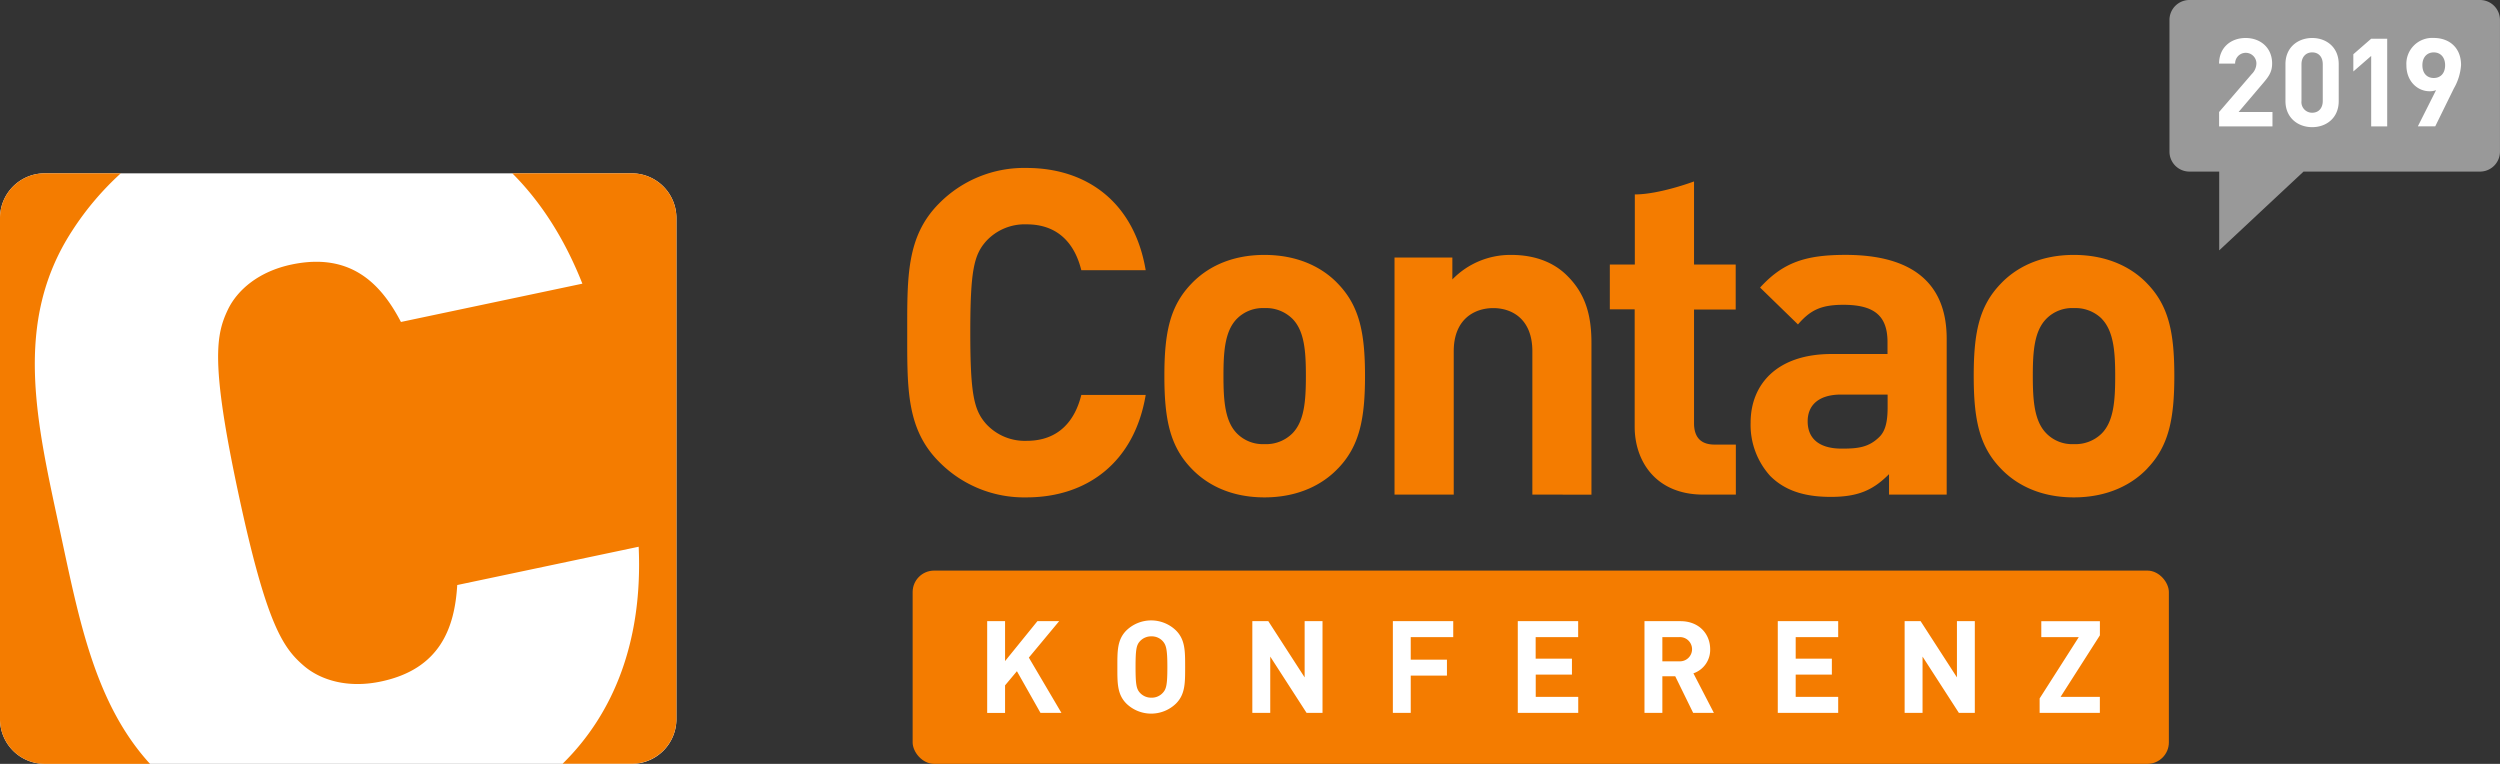 <?xml version="1.0"?>
<svg xmlns="http://www.w3.org/2000/svg" width="660.01" height="201.66" viewBox="0 0 660.01 201.66"><rect x="0" y="0" width="660.01" height="201.66" fill="#333333" stroke="none"/><rect x="240.94" y="150.64" width="331.65" height="51.02" rx="5.67" fill="#f47c00"></rect><path d="M271 131.31a31.45 31.45 0 0 1-23.07-9.38c-8.64-8.65-8.42-19.34-8.42-34.1s-.22-25.46 8.42-34.13A31.51 31.51 0 0 1 271 44.34c16 0 28.46 9.13 31.47 27h-17c-1.68-6.85-6-12.11-14.41-12.11a13.84 13.84 0 0 0-10.69 4.41c-3.24 3.64-4.21 7.7-4.21 24.17s1 20.51 4.21 24.14a13.86 13.86 0 0 0 10.69 4.43c8.4 0 12.73-5.27 14.41-12.12h17c-3 17.92-15.61 27.05-31.47 27.05zm82.28-7.69c-3.84 4.08-10.21 7.69-19.46 7.69s-15.49-3.61-19.34-7.69c-5.64-5.89-7.08-13-7.08-24.38s1.44-18.39 7.08-24.28c3.85-4.08 10.09-7.66 19.34-7.66s15.62 3.58 19.46 7.66c5.65 5.89 7.09 13 7.09 24.28s-1.43 18.49-7.08 24.38zM341.14 84.1a9.85 9.85 0 0 0-7.32-2.76 9.64 9.64 0 0 0-7.22 2.76c-3.23 3.25-3.6 8.64-3.6 15.14s.37 12 3.6 15.23a9.62 9.62 0 0 0 7.22 2.78 9.82 9.82 0 0 0 7.32-2.78c3.25-3.24 3.62-8.76 3.62-15.23s-.36-11.89-3.61-15.14zm63.41 46.48V92.74c0-8.53-5.4-11.4-10.32-11.4s-10.44 2.87-10.44 11.4v37.84h-15.63V67.99h15.27v5.78A21.31 21.31 0 0 1 399 67.3c6.26 0 11.29 2 14.77 5.52 5.06 5 6.38 10.91 6.38 17.77v40zm45.16 0c-12.73 0-18.15-9-18.15-17.91v-31H425V69.83h6.6v-18.5c6.52 0 15.63-3.43 15.63-3.43v21.93h11v11.89h-11v30c0 3.6 1.69 5.65 5.41 5.65h5.63v13.2zm49 0v-5.4c-4.2 4.22-8.17 6-15.38 6s-12.25-1.79-16-5.54a20.08 20.08 0 0 1-5.16-14.06c0-10 6.84-18.12 21.38-18.12h14.76v-3.13c0-6.83-3.34-9.86-11.64-9.86-6 0-8.76 1.45-12 5.18l-10-9.73c6.13-6.73 12.14-8.63 22.59-8.63 17.54 0 26.67 7.43 26.67 22.09v41.19zm-.37-26.41H486c-5.65 0-8.77 2.63-8.77 7.06s2.88 7.21 9 7.21c4.31 0 7.09-.34 9.84-3 1.67-1.57 2.27-4.07 2.27-7.94zm68.62 19.45c-3.83 4.08-10.21 7.69-19.46 7.69s-15.51-3.61-19.35-7.69c-5.65-5.89-7.08-13-7.08-24.38s1.43-18.39 7.08-24.28c3.84-4.08 10.1-7.66 19.35-7.66s15.63 3.58 19.46 7.66c5.65 5.89 7.07 13 7.07 24.28s-1.44 18.49-7.09 24.38zM554.83 84.1a9.9 9.9 0 0 0-7.33-2.76 9.55 9.55 0 0 0-7.2 2.76c-3.25 3.25-3.63 8.64-3.63 15.14s.38 12 3.63 15.23a9.52 9.52 0 0 0 7.2 2.78 9.87 9.87 0 0 0 7.33-2.78c3.23-3.24 3.59-8.76 3.59-15.23s-.42-11.89-3.61-15.14z" fill="#f47c00"></path><path d="M11.82 45.76A11.81 11.81 0 0 0 0 57.49v132.43a11.81 11.81 0 0 0 11.82 11.74h154.94a11.81 11.81 0 0 0 11.82-11.74V57.49a11.81 11.81 0 0 0-11.82-11.73z" fill="#fff"></path><path d="M15.87 140.31c5 23.26 9.16 45.4 23.73 61.35H11.82A11.81 11.81 0 0 1 0 189.92V57.49a11.81 11.81 0 0 1 11.82-11.73h20.07a76.57 76.57 0 0 0-12.78 15.07c-15.89 24.33-9.36 50.87-3.24 79.48zm150.89-94.55h-31.51c7.46 7.45 13.75 17.12 18.5 29.13L105.85 85C100.6 74.94 92.62 66.56 77 69.83c-8.61 1.81-14.32 6.65-16.85 11.94-3.1 6.52-4.64 13.82 2.8 48.57s11.83 40.79 17.33 45.49c4.47 3.8 11.67 5.92 20.28 4.09 15.62-3.28 19.48-14.16 20.15-25.47l47.9-10.11c1.13 24.78-6.54 44-20.08 57.29h18.22a11.81 11.81 0 0 0 11.82-11.74V57.49a11.81 11.81 0 0 0-11.81-11.73z" fill="#f47c00"></path><path d="M274.69 188.2l-6.22-11-3.13 3.74v7.28h-4.72v-24.23h4.72v10.54l8.54-10.54h5.74l-8 9.62 8.6 14.59zM310.46 185.75a9.41 9.41 0 0 1-13.09 0c-2.44-2.45-2.38-5.47-2.38-9.65s-.06-7.21 2.38-9.66a9.41 9.41 0 0 1 13.09 0c2.45 2.45 2.42 5.47 2.42 9.66s.03 7.2-2.42 9.65zM307 169.3a3.9 3.9 0 0 0-3-1.3 4 4 0 0 0-3.06 1.3c-.91 1-1.15 2.14-1.15 6.8s.24 5.77 1.15 6.79a4 4 0 0 0 3.06 1.3 3.9 3.9 0 0 0 3-1.3c.92-1 1.19-2.14 1.19-6.79s-.31-5.78-1.19-6.8zM344.94 188.2l-9.59-14.86v14.86h-4.73v-24.21h4.22l9.59 14.84v-14.84h4.72v24.21zM372.44 168.21v5.95H382v4.21h-9.56v9.83h-4.72v-24.21h15.94v4.22zM400.7 188.2v-24.21h15.94v4.22h-11.22v5.68H415v4.21h-9.56v5.88h11.22v4.22zM447 188.2l-4.73-9.66h-3.4v9.66h-4.72v-24.21h9.48c4.93 0 7.86 3.37 7.86 7.41a6.53 6.53 0 0 1-4.42 6.36l5.4 10.44zm-3.67-20h-4.46v6.39h4.46a3.2 3.2 0 1 0 0-6.39zM469.34 188.2v-24.21h15.95v4.22h-11.22v5.68h9.55v4.21h-9.55v5.88h11.22v4.22zM517.15 188.2l-9.59-14.86v14.86h-4.73v-24.21h4.22l9.59 14.84v-14.84h4.72v24.21zM538.47 188.2v-3.81l10.33-16.18h-9.89v-4.22h15.47v3.74L544 183.98h10.37v4.22z" fill="#fff"></path><path d="M654.71 45.3h-46.57l-22.26 20.8V45.3h-7.83a5.27 5.27 0 0 1-5.3-5.25V5.25a5.27 5.27 0 0 1 5.3-5.25h76.66A5.27 5.27 0 0 1 660 5.25v34.8a5.27 5.27 0 0 1-5.29 5.25z" fill="#999"></path><path d="M585.85 33.37v-3.8l8.65-10.05a4 4 0 0 0 1.2-2.8 2.81 2.81 0 1 0-5.62.07h-4.23c0-4.23 3.09-6.76 7-6.76s7 2.56 7 6.73c0 2.24-.88 3.44-2.47 5.3L591 29.57h8.94v3.8zM610.43 33.57c-3.77 0-7.06-2.47-7.06-6.9v-9.75c0-4.42 3.29-6.89 7.06-6.89s7 2.47 7 6.89v9.75c.02 4.43-3.23 6.9-7 6.9zm2.79-16.59c0-2-1.13-3.15-2.79-3.15s-2.83 1.2-2.83 3.15v9.66a2.8 2.8 0 0 0 2.83 3.12c1.66 0 2.79-1.17 2.79-3.12zM626 33.37v-18.6l-4.71 4.1v-4.55l4.71-4.1h4.23v23.15zM647.82 23.36l-4.91 10h-4.59l4.81-9.56a4.51 4.51 0 0 1-1.72.29c-3.12 0-6.11-2.56-6.11-6.86a6.82 6.82 0 0 1 7.22-7.21c4.09 0 7.21 2.56 7.21 7.15a14.25 14.25 0 0 1-1.91 6.19zm-5.3-9.53c-1.73 0-3 1.24-3 3.38s1.21 3.38 3 3.38 3-1.23 3-3.38-1.28-3.38-3-3.38z" fill="#fff"></path></svg>